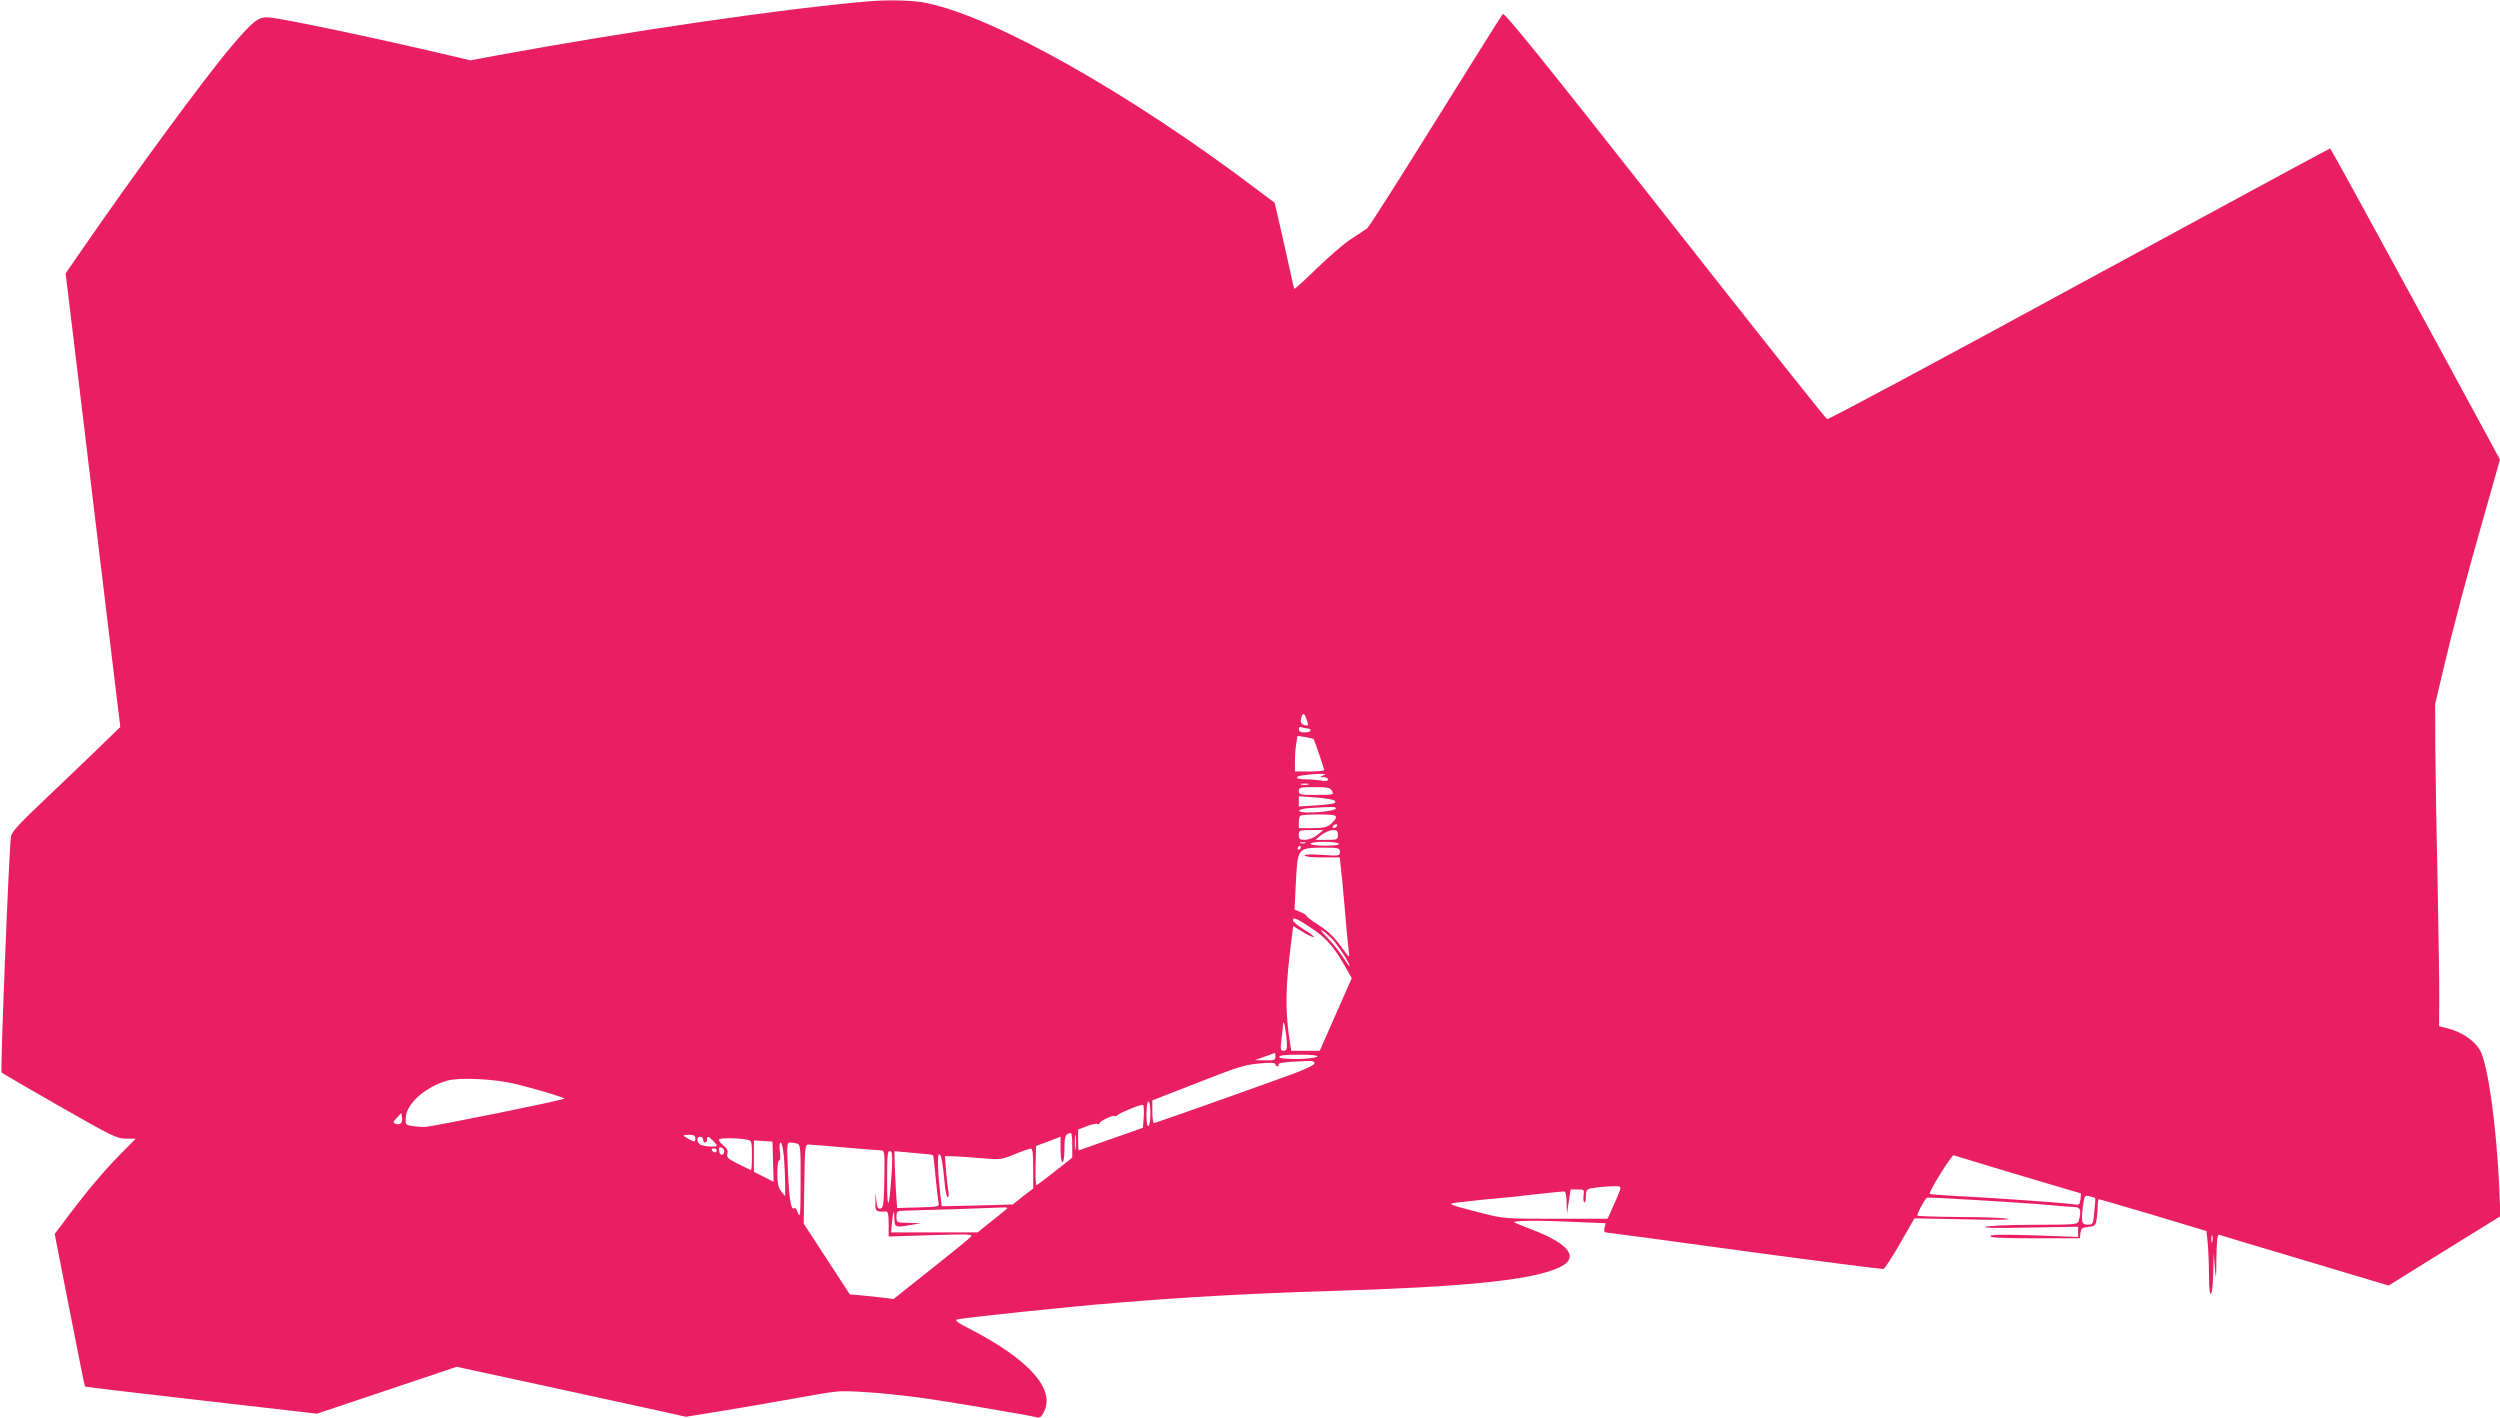 <?xml version="1.0" standalone="no"?>
<!DOCTYPE svg PUBLIC "-//W3C//DTD SVG 20010904//EN"
 "http://www.w3.org/TR/2001/REC-SVG-20010904/DTD/svg10.dtd">
<svg version="1.0" xmlns="http://www.w3.org/2000/svg"
 width="1280pt" height="726pt" viewBox="0 0 1280 726"
 preserveAspectRatio="xMidYMid meet">
<g transform="translate(0,726) scale(0.1,-0.1)"
fill="#e91e63" stroke="none">
<path d="M4445 7253 c-435 -37 -1241 -155 -1908 -278 l-129 -24 -105 25 c-395
93 -862 191 -929 195 -51 3 -77 -17 -187 -146 -138 -162 -502 -658 -787 -1072
l-64 -93 42 -347 c39 -324 179 -1491 220 -1827 l18 -148 -105 -102 c-58 -57
-184 -176 -278 -266 -136 -129 -174 -170 -177 -194 -10 -67 -55 -1201 -48
-1207 4 -4 137 -82 297 -173 268 -153 294 -166 340 -166 l50 0 -76 -77 c-93
-95 -171 -188 -266 -314 l-73 -97 76 -388 c42 -214 77 -391 79 -393 2 -2 270
-34 596 -71 l592 -68 358 120 357 120 444 -96 c243 -53 508 -111 587 -128
l143 -32 172 28 c94 15 254 43 356 61 102 19 210 37 241 40 60 7 239 -6 429
-31 109 -14 547 -88 596 -100 18 -5 26 1 38 25 61 116 -71 267 -371 423 -75
38 -88 49 -70 53 40 9 558 64 807 84 344 29 698 49 1100 61 697 21 1037 56
1174 121 104 49 53 119 -139 193 -38 15 -79 31 -90 36 -25 11 123 13 323 3
l143 -6 -6 -24 c-3 -14 -1 -23 6 -23 7 0 327 -43 712 -96 385 -52 705 -93 711
-91 7 3 45 62 85 132 l73 127 262 -5 c159 -4 243 -2 216 3 -25 5 -138 9 -251
9 -113 1 -208 4 -212 7 -4 5 28 68 48 92 3 4 517 -27 630 -38 55 -5 112 -10
128 -10 29 0 34 -18 21 -68 -6 -22 -7 -22 -233 -23 -124 0 -235 -5 -246 -10
-13 -6 68 -8 228 -4 l247 4 0 -26 0 -26 -225 8 c-161 5 -225 4 -225 -4 0 -8
69 -11 229 -11 l230 0 3 27 c3 24 8 28 39 31 32 3 38 7 43 34 3 17 6 48 6 69
0 22 3 39 6 39 4 0 129 -37 279 -81 l272 -82 7 -66 c3 -36 6 -110 6 -164 0
-133 19 -118 22 16 l2 102 6 -75 c6 -69 7 -66 8 49 2 94 5 122 15 119 6 -3
204 -62 439 -132 l428 -128 286 178 286 177 -6 151 c-15 319 -58 626 -98 698
-27 49 -93 94 -163 112 l-47 12 1 119 c1 66 -3 332 -8 590 -6 259 -11 576 -12
705 l-1 235 41 174 c51 216 120 479 217 817 l74 261 -432 796 c-238 438 -435
797 -438 797 -3 0 -581 -313 -1285 -695 -703 -383 -1284 -694 -1290 -691 -7 2
-380 473 -830 1045 -633 804 -822 1038 -831 1029 -6 -7 -161 -254 -344 -548
-183 -294 -340 -541 -349 -548 -9 -7 -45 -31 -81 -54 -36 -23 -116 -92 -178
-152 -61 -60 -113 -107 -115 -105 -2 2 -11 42 -21 89 -10 47 -32 145 -49 219
l-31 133 -96 72 c-647 489 -1339 879 -1684 950 -68 15 -195 18 -301 9z m2249
-3690 c6 -18 4 -20 -14 -16 -21 6 -25 19 -14 48 8 19 16 10 28 -32z m2 -33 c8
0 14 -4 14 -10 0 -5 -13 -10 -30 -10 -21 0 -30 5 -30 16 0 11 5 14 16 10 9 -3
22 -6 30 -6z m29 -53 c6 -9 55 -154 55 -159 0 -5 -34 -8 -75 -8 l-75 0 0 53
c0 28 3 69 7 91 l6 38 41 -6 c22 -4 41 -8 41 -9z m50 -187 c-19 -8 -19 -9 3
-9 12 -1 22 -6 22 -12 0 -8 -13 -10 -37 -5 -21 3 -57 6 -80 6 -24 0 -43 4 -43
9 0 9 45 16 120 19 28 0 31 -1 15 -8z m-77 -47 c-10 -2 -26 -2 -35 0 -10 3 -2
5 17 5 19 0 27 -2 18 -5z m122 -33 c10 -19 8 -20 -80 -20 -83 0 -90 1 -90 20
0 18 7 20 80 20 69 0 81 -3 90 -20z m13 -49 c14 -14 -3 -18 -100 -25 l-83 -5
0 26 0 26 87 -6 c47 -4 91 -11 96 -16z m7 -40 c0 -10 -73 -21 -141 -21 -68 0
-61 18 9 23 117 7 132 7 132 -2z m0 -45 c0 -8 -12 -24 -26 -35 -21 -17 -41
-21 -95 -21 l-69 0 0 28 c0 16 3 32 7 35 3 4 46 7 95 7 70 0 88 -3 88 -14z m5
-46 c-3 -5 -11 -10 -16 -10 -6 0 -7 5 -4 10 3 6 11 10 16 10 6 0 7 -4 4 -10z
m-100 -45 c-18 -14 -43 -24 -62 -25 -29 0 -33 3 -33 25 0 24 2 25 63 25 l62 0
-30 -25z m105 0 c0 -24 -3 -25 -57 -25 l-58 0 30 25 c17 13 42 24 58 25 22 0
27 -4 27 -25z m-167 -42 c-7 -2 -19 -2 -25 0 -7 3 -2 5 12 5 14 0 19 -2 13 -5z
m172 -3 c4 -6 -22 -10 -69 -10 -44 0 -76 4 -76 10 0 6 30 10 69 10 39 0 73 -4
76 -10z m-195 -20 c0 -5 -5 -10 -11 -10 -5 0 -7 5 -4 10 3 6 8 10 11 10 2 0 4
-4 4 -10z m200 -21 c0 -21 -3 -22 -90 -16 -57 4 -90 3 -90 -3 0 -6 37 -10 89
-10 l90 0 5 -42 c3 -24 13 -122 21 -218 8 -96 17 -193 20 -215 5 -37 4 -38
-10 -20 -62 86 -85 110 -141 147 -35 22 -64 44 -64 48 0 4 -14 13 -31 20 l-31
13 7 141 c9 175 9 175 138 176 82 0 87 -1 87 -21z m-141 -394 c69 -45 117
-101 170 -197 l32 -56 -82 -186 -82 -186 -73 0 -73 0 -5 33 c-28 177 -26 289
10 564 l5 42 50 -31 c28 -17 52 -28 55 -25 3 3 -20 20 -50 38 -31 19 -56 40
-56 47 0 19 20 10 99 -43z m119 -73 c35 -45 72 -106 72 -118 0 -5 -14 14 -31
41 -17 28 -54 74 -83 104 -38 41 -43 49 -19 32 17 -12 45 -38 61 -59z m-249
-519 c1 -25 -3 -33 -17 -33 -16 0 -17 6 -11 58 4 31 8 68 9 82 3 28 18 -57 19
-107z m-59 -63 c0 -18 -6 -20 -52 -19 l-53 1 50 18 c28 10 51 19 53 19 1 1 2
-8 2 -19z m215 1 c-16 -16 -195 -18 -195 -3 0 9 27 12 102 12 63 0 98 -4 93
-9z m-15 -35 c0 -9 -43 -29 -112 -55 -289 -105 -702 -251 -710 -251 -4 0 -8
26 -8 58 l0 58 233 91 c200 79 243 92 315 98 58 6 82 4 82 -4 0 -6 5 -11 11
-11 5 0 8 4 4 10 -3 5 21 11 57 13 35 2 78 4 96 5 22 1 32 -2 32 -12z m-4090
-106 c106 -26 253 -70 249 -75 -10 -9 -681 -145 -716 -145 -22 0 -54 3 -69 6
-28 5 -29 8 -26 47 6 69 103 153 211 184 63 18 244 9 351 -17z m3250 -149 c0
-33 -4 -63 -10 -66 -6 -4 -10 18 -10 59 0 37 4 66 10 66 6 0 10 -26 10 -59z
m-34 -18 l-4 -57 -164 -58 c-90 -31 -164 -58 -165 -58 -2 0 -3 24 -3 54 l0 53
45 17 c24 10 49 15 55 11 5 -3 10 -1 10 4 0 11 70 44 78 37 2 -3 9 0 16 6 16
14 119 55 128 51 4 -2 6 -29 4 -60z m-3803 -34 c-6 -6 -17 -7 -27 -3 -15 6
-15 9 6 31 l23 25 3 -22 c2 -12 0 -26 -5 -31z m3454 -131 c-2 -18 -4 -4 -4 32
0 36 2 50 4 33 2 -18 2 -48 0 -65z m-17 19 l0 -64 -87 -69 c-49 -38 -91 -71
-96 -72 -4 -2 -6 42 -5 99 l3 102 63 23 62 24 0 -65 c0 -37 4 -65 10 -65 6 0
10 30 10 69 0 65 5 77 33 80 4 1 7 -28 7 -62z m-1930 34 c0 -18 -2 -19 -30 -5
-16 9 -30 17 -30 20 0 2 14 4 30 4 23 0 30 -5 30 -19z m40 -6 c0 -8 5 -15 10
-15 6 0 10 7 10 15 0 20 6 19 30 -5 11 -11 20 -22 20 -25 0 -11 -77 -4 -88 7
-17 17 -15 38 3 38 8 0 15 -7 15 -15z m228 -1 c20 -4 22 -10 22 -79 0 -41 -2
-75 -5 -75 -3 0 -33 14 -66 31 -52 26 -60 33 -55 52 4 16 -2 28 -21 43 -14 11
-24 25 -21 30 6 9 102 8 146 -2z m130 -112 l3 -103 -51 26 -50 25 0 81 0 80
48 -3 47 -3 3 -103z m56 21 c3 -42 6 -103 6 -137 l0 -61 -20 25 c-15 19 -20
41 -20 93 0 37 4 67 10 67 6 0 7 18 3 45 -3 27 -2 45 4 45 6 0 13 -34 17 -77z
m70 71 c14 -5 16 -32 15 -198 0 -161 -2 -186 -13 -158 -6 18 -14 31 -17 27
-18 -17 -28 36 -34 178 -7 154 -7 157 13 157 11 0 27 -3 36 -6z m241 -19 c94
-8 178 -15 188 -15 16 0 17 -12 15 -147 -3 -129 -5 -148 -20 -151 -13 -3 -18
6 -21 40 l-4 43 -1 -47 c-2 -50 1 -53 56 -51 8 1 12 -18 12 -63 l0 -65 218 7
c197 6 216 5 202 -9 -8 -9 -100 -84 -205 -167 l-190 -151 -45 6 c-25 3 -75 8
-112 12 l-67 6 -118 181 -118 181 3 203 c3 183 4 202 20 202 9 0 94 -7 187
-15z m-617 -22 c-5 -23 -23 -20 -26 4 -3 18 0 21 13 17 9 -4 15 -13 13 -21z
m-38 7 c0 -5 -4 -10 -9 -10 -6 0 -13 5 -16 10 -3 6 1 10 9 10 9 0 16 -4 16
-10z m1620 -93 l0 -102 -53 -41 -52 -41 -182 -5 -181 -4 -6 46 c-14 116 -18
220 -8 220 11 0 18 -35 28 -142 3 -43 11 -78 16 -78 5 0 7 12 4 28 -3 15 -8
62 -12 105 l-6 77 43 0 c24 -1 89 -5 143 -10 96 -8 102 -8 170 20 39 16 77 29
84 29 9 1 12 -26 12 -102z m-725 -26 c-12 -182 -23 -202 -23 -41 0 149 2 165
20 154 6 -4 8 -43 3 -113z m212 95 c2 -1 8 -52 13 -112 6 -60 13 -119 15 -131
5 -21 2 -22 -104 -25 l-108 -3 -7 110 c-3 61 -6 126 -6 145 l0 36 97 -9 c54
-4 99 -9 100 -11z m5556 -101 c175 -52 319 -95 321 -95 1 0 0 -14 -2 -31 -4
-28 -7 -30 -36 -25 -40 7 -409 33 -593 42 -79 4 -143 9 -143 12 0 20 113 200
123 197 7 -3 155 -47 330 -100z m-2039 -79 c-4 -12 -19 -49 -35 -83 l-28 -63
-265 0 c-262 0 -266 0 -383 30 -176 45 -179 47 -112 54 120 14 150 17 199 21
30 2 116 11 190 20 74 8 141 15 148 15 8 0 12 -19 13 -57 l2 -58 9 63 10 62
35 0 c34 0 35 -1 31 -30 -3 -17 -1 -33 4 -36 4 -3 8 11 8 30 0 29 4 37 23 41
29 6 84 11 125 12 28 0 32 -3 26 -21z m2433 -40 c2 -1 0 -32 -4 -69 -6 -66 -7
-67 -34 -67 -32 0 -35 13 -23 104 7 45 8 47 33 41 14 -4 27 -8 28 -9z m-5572
-55 c-6 -5 -41 -35 -80 -65 l-70 -56 -221 0 -222 0 5 48 c6 65 11 75 12 25 1
-48 4 -49 91 -34 l45 8 -62 2 c-63 1 -63 1 -63 31 0 28 3 30 38 31 20 1 138 5
262 8 124 4 236 8 250 9 15 1 20 -2 15 -7z m6172 -168 c-3 -10 -5 -4 -5 12 0
17 2 24 5 18 2 -7 2 -21 0 -30z"/>
</g>
</svg>
